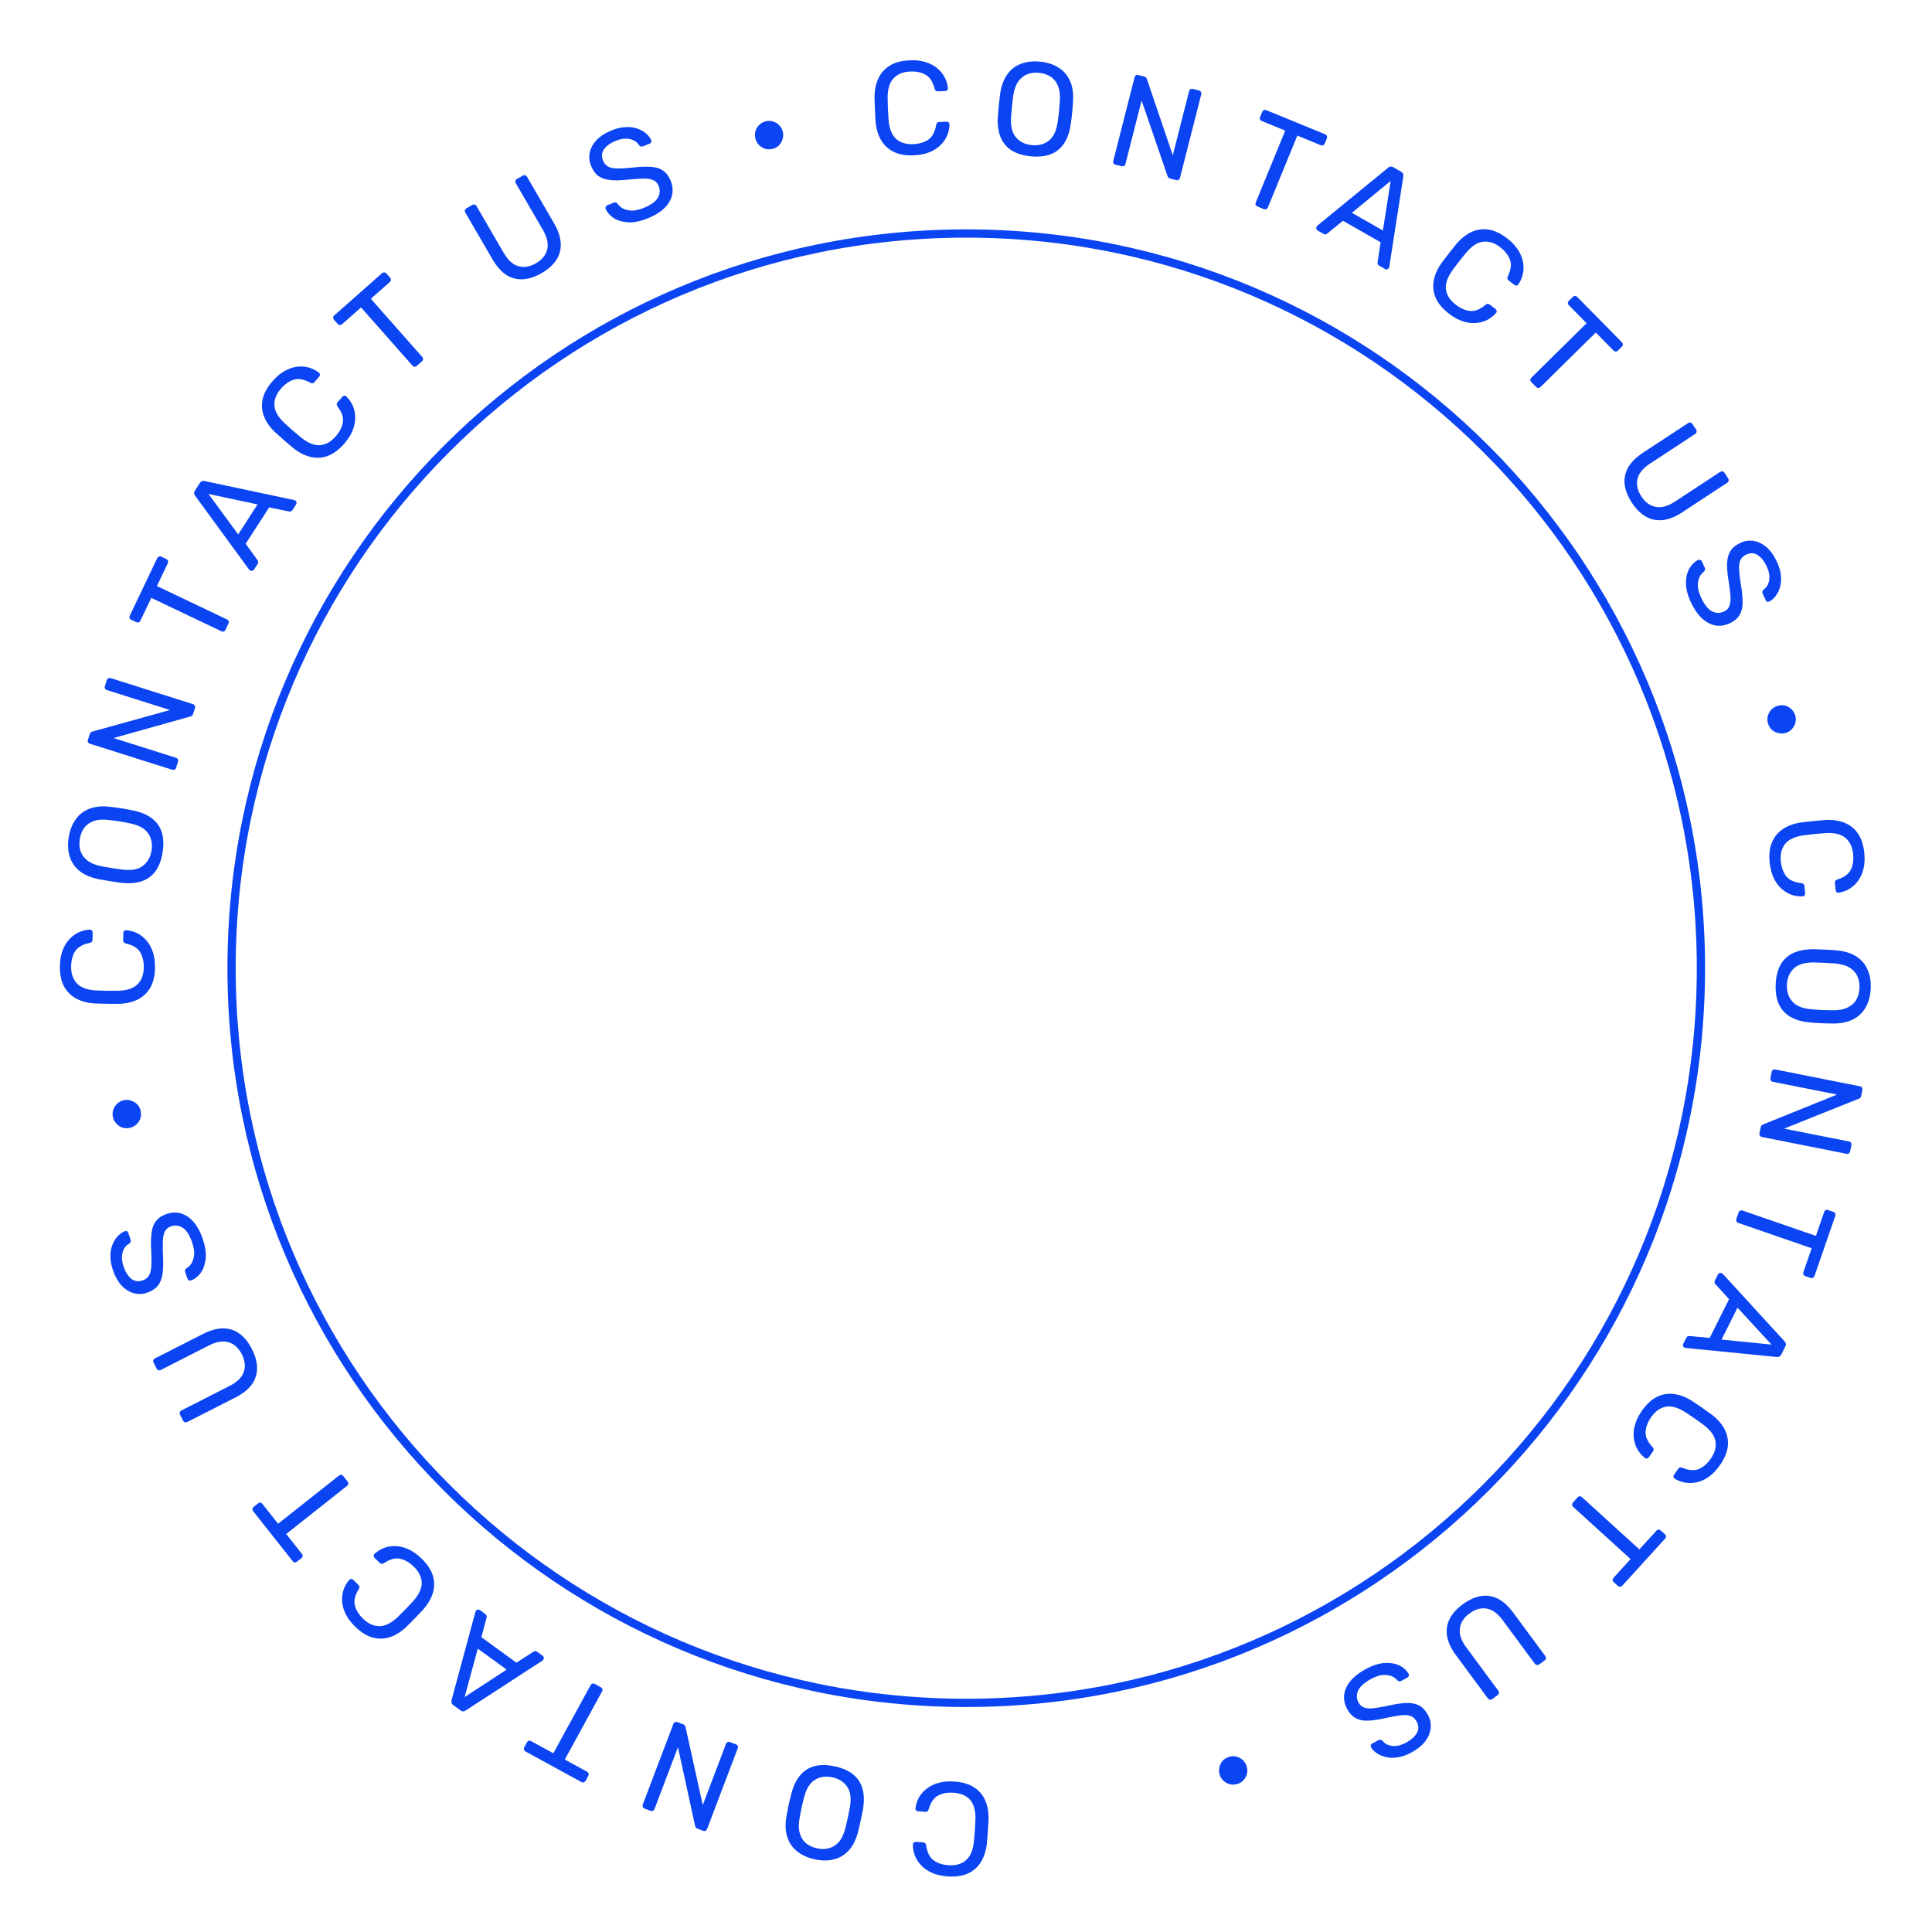 <svg width="234" height="234" viewBox="0 0 234 234" fill="none" xmlns="http://www.w3.org/2000/svg">
<mask id="mask0_5827_18386" style="mask-type:alpha" maskUnits="userSpaceOnUse" x="0" y="0" width="234" height="234">
<path d="M117 233.5C52.659 233.5 0.5 181.341 0.5 117C0.5 52.659 52.659 0.5 117 0.5C181.341 0.5 233.5 52.659 233.5 117C233.5 181.341 181.341 233.5 117 233.5Z" fill="#D9D9D9" stroke="#FAD171" stroke-linecap="round"/>
</mask>
<g mask="url(#mask0_5827_18386)">
<path d="M117.03 206.25C67.885 206.25 28.046 166.41 28.046 117.266C28.046 68.121 67.885 28.282 117.03 28.282C166.174 28.282 206.014 68.121 206.014 117.266C206.014 166.41 166.174 206.25 117.03 206.25Z" stroke="#0B44F2" stroke-linecap="round"/>
<path d="M115.592 215.776C116.571 215.844 117.373 216.082 117.997 216.489C118.61 216.895 119.059 217.434 119.344 218.106C119.628 218.778 119.757 219.546 119.729 220.411C119.709 220.848 119.682 221.316 119.647 221.816C119.612 222.316 119.574 222.795 119.531 223.252C119.439 224.111 119.206 224.854 118.831 225.48C118.456 226.107 117.936 226.578 117.273 226.896C116.599 227.212 115.772 227.337 114.793 227.269C114.059 227.218 113.422 227.072 112.883 226.831C112.343 226.59 111.905 226.287 111.567 225.922C111.218 225.555 110.963 225.152 110.801 224.713C110.638 224.285 110.562 223.847 110.571 223.398C110.567 223.302 110.605 223.224 110.684 223.166C110.752 223.106 110.834 223.08 110.93 223.086L111.808 223.148C111.904 223.154 111.987 223.187 112.058 223.245C112.118 223.303 112.159 223.402 112.181 223.542C112.304 224.385 112.605 224.978 113.084 225.321C113.552 225.664 114.158 225.861 114.903 225.913C115.755 225.972 116.447 225.774 116.981 225.32C117.515 224.876 117.84 224.123 117.956 223.062C118.049 222.192 118.111 221.298 118.143 220.38C118.174 219.313 117.957 218.518 117.491 217.993C117.024 217.48 116.365 217.193 115.514 217.134C114.769 217.082 114.141 217.194 113.63 217.468C113.109 217.742 112.728 218.288 112.49 219.105C112.448 219.241 112.394 219.334 112.326 219.382C112.248 219.43 112.161 219.451 112.065 219.444L111.187 219.383C111.092 219.377 111.014 219.339 110.955 219.271C110.885 219.202 110.858 219.12 110.876 219.025C110.928 218.579 111.065 218.151 111.286 217.738C111.506 217.337 111.814 216.978 112.211 216.664C112.596 216.349 113.072 216.109 113.64 215.945C114.207 215.782 114.858 215.725 115.592 215.776Z" fill="#0B44F2"/>
<path d="M101.105 213.937C101.992 214.127 102.721 214.442 103.292 214.881C103.861 215.33 104.249 215.91 104.457 216.62C104.663 217.34 104.682 218.19 104.516 219.169C104.428 219.63 104.339 220.069 104.249 220.486C104.157 220.914 104.057 221.356 103.948 221.813C103.701 222.763 103.331 223.518 102.84 224.078C102.336 224.647 101.733 225.019 101.03 225.195C100.314 225.38 99.533 225.382 98.688 225.2C97.833 225.017 97.122 224.695 96.555 224.235C95.976 223.784 95.573 223.195 95.347 222.47C95.118 221.756 95.091 220.916 95.266 219.949C95.344 219.486 95.428 219.041 95.52 218.613C95.609 218.196 95.714 217.76 95.833 217.306C96.073 216.342 96.439 215.575 96.932 215.005C97.413 214.443 98.005 214.073 98.708 213.897C99.409 213.731 100.209 213.744 101.105 213.937ZM100.82 215.266C100.017 215.094 99.314 215.194 98.71 215.566C98.096 215.937 97.653 216.654 97.381 217.719C97.259 218.184 97.159 218.599 97.081 218.964C97 219.34 96.921 219.759 96.844 220.222C96.71 220.947 96.72 221.56 96.874 222.062C97.018 222.562 97.271 222.96 97.633 223.256C97.995 223.551 98.442 223.756 98.974 223.871C99.485 223.98 99.966 223.974 100.418 223.853C100.869 223.732 101.268 223.474 101.615 223.079C101.951 222.682 102.212 222.127 102.397 221.414C102.506 220.958 102.601 220.542 102.682 220.166C102.76 219.801 102.844 219.383 102.934 218.911C103.123 217.828 103.014 216.992 102.605 216.402C102.197 215.813 101.602 215.434 100.82 215.266Z" fill="#0B44F2"/>
<path d="M89.141 211.271C89.251 211.313 89.324 211.375 89.361 211.457C89.394 211.55 89.392 211.646 89.354 211.746L85.647 221.514C85.606 221.624 85.544 221.697 85.461 221.734C85.375 221.781 85.277 221.784 85.167 221.742L84.479 221.481C84.359 221.436 84.281 221.372 84.244 221.289C84.203 221.217 84.183 221.164 84.184 221.13L82.113 211.616L79.275 219.096C79.233 219.205 79.171 219.279 79.088 219.316C79.002 219.363 78.904 219.366 78.794 219.324L78.076 219.052C77.967 219.01 77.895 218.943 77.862 218.85C77.815 218.764 77.812 218.666 77.854 218.556L81.555 208.803C81.593 208.703 81.66 208.632 81.756 208.588C81.843 208.541 81.936 208.537 82.035 208.575L82.754 208.847C82.863 208.889 82.937 208.951 82.974 209.033C83.001 209.112 83.021 209.165 83.033 209.193L85.118 218.626L87.933 211.206C87.971 211.107 88.038 211.035 88.135 210.992C88.217 210.955 88.313 210.957 88.423 210.999L89.141 211.271Z" fill="#0B44F2"/>
<path d="M72.777 204.361C72.871 204.412 72.935 204.483 72.97 204.575C72.99 204.672 72.975 204.766 72.924 204.86L68.41 213.114L71.105 214.588C71.199 214.64 71.263 214.711 71.298 214.803C71.318 214.899 71.303 214.994 71.251 215.088L70.929 215.677C70.873 215.78 70.801 215.845 70.714 215.87C70.613 215.9 70.516 215.889 70.422 215.838L63.656 212.138C63.553 212.081 63.491 212.005 63.471 211.909C63.436 211.817 63.447 211.719 63.503 211.617L63.825 211.027C63.876 210.933 63.953 210.872 64.054 210.842C64.141 210.817 64.236 210.832 64.339 210.888L67.02 212.355L71.534 204.1C71.585 204.006 71.661 203.945 71.763 203.915C71.849 203.89 71.944 203.905 72.047 203.961L72.777 204.361Z" fill="#0B44F2"/>
<path d="M65.739 200.556C65.808 200.606 65.85 200.676 65.864 200.765C65.878 200.855 65.86 200.934 65.81 201.003C65.778 201.046 65.74 201.09 65.693 201.136L56.395 207.173C56.298 207.234 56.2 207.269 56.102 207.276C56.004 207.284 55.895 207.244 55.774 207.156L54.894 206.516C54.782 206.435 54.714 206.346 54.692 206.251C54.66 206.149 54.659 206.042 54.687 205.931L57.581 195.234C57.601 195.17 57.627 195.116 57.658 195.073C57.709 195.004 57.778 194.963 57.868 194.949C57.957 194.934 58.036 194.953 58.105 195.003L58.765 195.483C58.869 195.558 58.928 195.64 58.942 195.73C58.947 195.813 58.943 195.882 58.929 195.938L58.304 198.293L62.548 201.38L64.596 200.06C64.636 200.024 64.701 199.998 64.79 199.984C64.879 199.97 64.976 200 65.079 200.076L65.739 200.556ZM61.363 202.22L57.87 199.679L56.275 205.543L61.363 202.22Z" fill="#0B44F2"/>
<path d="M51.057 188.767C51.761 189.451 52.22 190.149 52.434 190.863C52.64 191.569 52.635 192.271 52.419 192.968C52.203 193.665 51.805 194.334 51.226 194.976C50.929 195.298 50.606 195.638 50.257 195.998C49.907 196.357 49.569 196.698 49.242 197.019C48.617 197.617 47.959 198.034 47.269 198.27C46.578 198.506 45.877 198.532 45.165 198.346C44.446 198.153 43.734 197.714 43.03 197.03C42.502 196.518 42.11 195.995 41.853 195.463C41.597 194.932 41.457 194.417 41.435 193.919C41.405 193.414 41.47 192.942 41.629 192.502C41.781 192.07 42.006 191.686 42.303 191.35C42.362 191.273 42.441 191.238 42.539 191.244C42.629 191.243 42.709 191.276 42.778 191.343L43.409 191.956C43.478 192.023 43.52 192.101 43.537 192.192C43.546 192.274 43.513 192.377 43.44 192.498C42.99 193.222 42.837 193.869 42.981 194.44C43.118 195.004 43.454 195.546 43.989 196.066C44.601 196.661 45.258 196.956 45.96 196.954C46.654 196.959 47.388 196.594 48.161 195.858C48.794 195.253 49.418 194.61 50.034 193.93C50.747 193.135 51.094 192.387 51.077 191.686C51.051 190.992 50.733 190.348 50.121 189.754C49.585 189.233 49.034 188.913 48.466 188.793C47.891 188.666 47.248 188.837 46.539 189.308C46.419 189.385 46.318 189.42 46.235 189.414C46.144 189.4 46.064 189.36 45.995 189.293L45.364 188.68C45.295 188.613 45.26 188.534 45.259 188.444C45.25 188.346 45.283 188.266 45.357 188.205C45.685 187.898 46.066 187.659 46.501 187.487C46.928 187.322 47.395 187.247 47.901 187.263C48.399 187.271 48.917 187.395 49.456 187.636C49.995 187.877 50.529 188.254 51.057 188.767Z" fill="#0B44F2"/>
<path d="M42.103 179.443C42.169 179.527 42.2 179.618 42.196 179.716C42.177 179.813 42.126 179.894 42.042 179.96L34.663 185.795L36.568 188.205C36.634 188.288 36.665 188.379 36.661 188.478C36.642 188.574 36.591 188.656 36.507 188.722L35.98 189.139C35.888 189.211 35.797 189.242 35.707 189.232C35.602 189.22 35.517 189.172 35.451 189.088L30.668 183.038C30.595 182.946 30.568 182.852 30.587 182.756C30.591 182.657 30.639 182.572 30.731 182.499L31.258 182.082C31.342 182.016 31.436 181.989 31.541 182.001C31.631 182.012 31.712 182.063 31.785 182.155L33.68 184.553L41.06 178.717C41.144 178.651 41.238 178.624 41.343 178.637C41.433 178.647 41.514 178.698 41.587 178.79L42.103 179.443Z" fill="#0B44F2"/>
<path d="M30.512 163.396C30.919 164.195 31.127 164.957 31.137 165.682C31.142 166.397 30.934 167.059 30.514 167.668C30.08 168.272 29.401 168.809 28.479 169.279L22.69 172.225C22.585 172.278 22.49 172.291 22.404 172.263C22.308 172.24 22.234 172.176 22.181 172.071L21.811 171.344C21.758 171.24 21.75 171.142 21.787 171.051C21.81 170.955 21.874 170.881 21.979 170.828L27.797 167.867C28.728 167.392 29.306 166.823 29.53 166.158C29.755 165.494 29.673 164.781 29.286 164.021C28.904 163.27 28.378 162.789 27.709 162.579C27.034 162.36 26.232 162.487 25.3 162.962L19.482 165.923C19.378 165.976 19.282 165.989 19.196 165.961C19.096 165.928 19.021 165.864 18.973 165.769L18.596 165.027C18.547 164.932 18.542 164.839 18.579 164.748C18.602 164.653 18.666 164.579 18.771 164.525L24.56 161.579C25.482 161.109 26.318 160.881 27.067 160.895C27.802 160.904 28.457 161.121 29.032 161.547C29.608 161.972 30.101 162.588 30.512 163.396Z" fill="#0B44F2"/>
<path d="M24.556 150.041C24.855 150.919 24.976 151.701 24.917 152.386C24.847 153.075 24.656 153.653 24.342 154.121C24.015 154.582 23.612 154.905 23.135 155.091C23.054 155.118 22.973 155.112 22.892 155.072C22.797 155.026 22.734 154.957 22.703 154.866L22.439 154.094C22.398 153.973 22.397 153.871 22.437 153.79C22.477 153.709 22.534 153.644 22.608 153.597C22.833 153.463 23.034 153.26 23.211 152.985C23.374 152.704 23.476 152.359 23.517 151.951C23.544 151.536 23.462 151.045 23.269 150.48C22.972 149.612 22.604 149.028 22.163 148.727C21.709 148.42 21.224 148.354 20.71 148.53C20.356 148.651 20.112 148.858 19.975 149.153C19.826 149.441 19.741 149.836 19.721 150.339C19.701 150.841 19.71 151.48 19.75 152.256C19.789 153.065 19.765 153.755 19.678 154.326C19.591 154.897 19.402 155.367 19.112 155.737C18.817 156.096 18.383 156.374 17.807 156.571C17.262 156.757 16.727 156.776 16.204 156.628C15.67 156.483 15.183 156.181 14.745 155.722C14.303 155.253 13.948 154.625 13.679 153.838C13.466 153.212 13.365 152.637 13.378 152.114C13.378 151.585 13.466 151.115 13.642 150.706C13.807 150.3 14.024 149.961 14.292 149.689C14.55 149.421 14.829 149.23 15.128 149.117C15.199 149.092 15.278 149.094 15.366 149.12C15.444 149.15 15.501 149.22 15.539 149.331L15.813 150.134C15.837 150.204 15.843 150.287 15.83 150.382C15.814 150.466 15.757 150.547 15.66 150.626C15.267 150.827 14.998 151.178 14.853 151.679C14.708 152.179 14.746 152.752 14.966 153.398C15.19 154.054 15.499 154.546 15.893 154.874C16.283 155.192 16.745 155.259 17.28 155.077C17.624 154.96 17.879 154.766 18.045 154.494C18.202 154.227 18.295 153.857 18.326 153.384C18.356 152.912 18.354 152.31 18.318 151.578C18.264 150.695 18.276 149.953 18.353 149.352C18.419 148.754 18.598 148.27 18.889 147.901C19.166 147.524 19.592 147.238 20.168 147.041C20.804 146.824 21.406 146.805 21.974 146.983C22.532 147.165 23.035 147.517 23.484 148.04C23.919 148.556 24.277 149.223 24.556 150.041Z" fill="#0B44F2"/>
<path d="M17.054 134.654C17.104 134.959 17.077 135.256 16.972 135.543C16.856 135.821 16.679 136.061 16.441 136.262C16.202 136.452 15.93 136.572 15.624 136.622C15.309 136.673 15.012 136.646 14.736 136.54C14.457 136.423 14.224 136.251 14.035 136.022C13.834 135.784 13.709 135.513 13.659 135.208C13.608 134.892 13.64 134.595 13.757 134.316C13.863 134.04 14.031 133.807 14.259 133.619C14.486 133.419 14.758 133.294 15.073 133.243C15.379 133.193 15.676 133.225 15.965 133.34C16.252 133.445 16.495 133.61 16.694 133.837C16.883 134.066 17.003 134.338 17.054 134.654Z" fill="#0B44F2"/>
<path d="M18.773 117.202C18.758 118.184 18.564 118.997 18.191 119.642C17.819 120.276 17.304 120.753 16.649 121.074C15.993 121.395 15.233 121.564 14.369 121.583C13.931 121.587 13.462 121.585 12.96 121.577C12.459 121.569 11.979 121.557 11.521 121.539C10.658 121.494 9.903 121.301 9.258 120.96C8.612 120.619 8.113 120.126 7.76 119.481C7.408 118.824 7.239 118.006 7.254 117.024C7.265 116.289 7.377 115.645 7.588 115.093C7.799 114.542 8.078 114.087 8.425 113.73C8.772 113.362 9.16 113.085 9.59 112.9C10.009 112.714 10.443 112.614 10.891 112.6C10.987 112.591 11.066 112.624 11.129 112.7C11.192 112.765 11.223 112.845 11.222 112.941L11.208 113.821C11.207 113.917 11.178 114.002 11.124 114.076C11.07 114.139 10.973 114.186 10.834 114.215C9.999 114.384 9.423 114.716 9.106 115.213C8.789 115.699 8.625 116.315 8.614 117.061C8.601 117.915 8.835 118.596 9.318 119.105C9.79 119.613 10.559 119.897 11.625 119.956C12.499 120.002 13.395 120.016 14.313 119.998C15.38 119.972 16.163 119.712 16.661 119.218C17.149 118.724 17.399 118.051 17.413 117.197C17.424 116.451 17.279 115.83 16.977 115.334C16.676 114.828 16.11 114.478 15.281 114.284C15.143 114.25 15.048 114.2 14.996 114.136C14.943 114.06 14.918 113.974 14.92 113.878L14.933 112.999C14.935 112.903 14.968 112.823 15.033 112.76C15.098 112.686 15.178 112.656 15.274 112.668C15.722 112.696 16.158 112.809 16.581 113.008C16.994 113.206 17.369 113.495 17.704 113.873C18.04 114.241 18.305 114.704 18.499 115.262C18.693 115.82 18.784 116.466 18.773 117.202Z" fill="#0B44F2"/>
<path d="M19.696 103.235C19.553 104.13 19.278 104.875 18.87 105.469C18.452 106.061 17.894 106.48 17.196 106.725C16.488 106.969 15.64 107.034 14.654 106.92C14.189 106.857 13.745 106.791 13.324 106.724C12.892 106.656 12.445 106.579 11.983 106.495C11.021 106.298 10.247 105.97 9.661 105.51C9.067 105.037 8.663 104.454 8.449 103.761C8.227 103.056 8.183 102.277 8.319 101.424C8.456 100.56 8.74 99.833 9.168 99.242C9.588 98.639 10.154 98.206 10.866 97.941C11.567 97.674 12.405 97.603 13.379 97.725C13.846 97.778 14.296 97.839 14.727 97.907C15.149 97.975 15.589 98.055 16.05 98.15C17.024 98.338 17.81 98.663 18.406 99.125C18.993 99.575 19.393 100.146 19.607 100.839C19.81 101.53 19.84 102.329 19.696 103.235ZM18.353 103.021C18.482 102.21 18.344 101.513 17.94 100.93C17.538 100.337 16.797 99.933 15.719 99.718C15.248 99.621 14.829 99.544 14.46 99.485C14.081 99.425 13.658 99.368 13.191 99.315C12.461 99.221 11.849 99.264 11.356 99.445C10.864 99.615 10.48 99.888 10.204 100.266C9.928 100.643 9.748 101.1 9.662 101.638C9.58 102.154 9.611 102.634 9.757 103.078C9.902 103.523 10.181 103.907 10.594 104.232C11.008 104.547 11.576 104.777 12.298 104.925C12.76 105.009 13.18 105.081 13.56 105.142C13.928 105.2 14.351 105.262 14.826 105.327C15.918 105.458 16.747 105.304 17.314 104.864C17.881 104.425 18.227 103.811 18.353 103.021Z" fill="#0B44F2"/>
<path d="M21.326 92.993C21.291 93.105 21.233 93.182 21.153 93.224C21.062 93.262 20.966 93.266 20.864 93.233L10.902 90.083C10.791 90.048 10.714 89.99 10.672 89.91C10.62 89.826 10.612 89.728 10.647 89.617L10.869 88.915C10.908 88.793 10.967 88.711 11.048 88.669C11.118 88.624 11.17 88.602 11.203 88.601L20.585 85.996L12.958 83.584C12.846 83.549 12.769 83.491 12.727 83.411C12.675 83.327 12.667 83.23 12.702 83.118L12.934 82.385C12.969 82.274 13.032 82.198 13.123 82.16C13.206 82.108 13.304 82.1 13.416 82.135L23.362 85.281C23.464 85.313 23.539 85.376 23.588 85.469C23.64 85.553 23.65 85.645 23.618 85.747L23.386 86.479C23.351 86.591 23.293 86.668 23.212 86.71C23.135 86.741 23.084 86.764 23.057 86.778L13.756 89.391L21.323 91.784C21.424 91.816 21.5 91.879 21.548 91.973C21.59 92.053 21.593 92.149 21.558 92.261L21.326 92.993Z" fill="#0B44F2"/>
<path d="M27.309 76.286C27.263 76.383 27.195 76.451 27.106 76.491C27.011 76.516 26.915 76.506 26.819 76.46L18.326 72.412L17.004 75.185C16.959 75.281 16.891 75.349 16.801 75.389C16.706 75.415 16.61 75.404 16.514 75.359L15.907 75.07C15.801 75.019 15.733 74.951 15.703 74.866C15.668 74.766 15.673 74.668 15.719 74.572L19.038 67.611C19.088 67.505 19.161 67.439 19.256 67.413C19.346 67.373 19.444 67.379 19.549 67.429L20.156 67.718C20.252 67.764 20.318 67.837 20.353 67.936C20.384 68.022 20.373 68.117 20.323 68.223L19.008 70.982L27.5 75.03C27.597 75.076 27.663 75.149 27.698 75.249C27.728 75.334 27.718 75.429 27.667 75.535L27.309 76.286Z" fill="#0B44F2"/>
<path d="M30.75 69.002C30.703 69.074 30.636 69.119 30.547 69.138C30.459 69.157 30.379 69.143 30.307 69.097C30.262 69.068 30.216 69.032 30.168 68.988L23.63 60.035C23.563 59.941 23.524 59.846 23.51 59.748C23.497 59.651 23.531 59.539 23.612 59.414L24.203 58.5C24.278 58.384 24.363 58.312 24.457 58.284C24.558 58.247 24.664 58.239 24.777 58.261L35.615 60.564C35.681 60.581 35.736 60.603 35.781 60.633C35.852 60.679 35.898 60.746 35.917 60.835C35.936 60.923 35.922 61.003 35.876 61.075L35.433 61.76C35.363 61.868 35.284 61.931 35.196 61.95C35.113 61.96 35.043 61.959 34.987 61.948L32.601 61.454L29.752 65.861L31.182 67.833C31.221 67.871 31.25 67.934 31.269 68.023C31.288 68.111 31.262 68.209 31.193 68.317L30.75 69.002ZM28.848 64.724L31.194 61.096L25.251 59.826L28.848 64.724Z" fill="#0B44F2"/>
<path d="M41.69 53.741C41.046 54.481 40.373 54.977 39.672 55.23C38.978 55.474 38.278 55.508 37.57 55.33C36.862 55.152 36.172 54.792 35.499 54.248C35.162 53.969 34.805 53.665 34.427 53.336C34.048 53.007 33.69 52.688 33.351 52.378C32.72 51.787 32.268 51.153 31.995 50.476C31.721 49.8 31.658 49.101 31.804 48.38C31.958 47.651 32.357 46.917 33.002 46.176C33.485 45.621 33.985 45.201 34.502 44.916C35.019 44.631 35.525 44.463 36.021 44.414C36.523 44.356 36.999 44.395 37.447 44.531C37.886 44.659 38.282 44.862 38.634 45.141C38.714 45.196 38.753 45.272 38.752 45.37C38.758 45.461 38.73 45.542 38.667 45.614L38.089 46.278C38.026 46.351 37.95 46.398 37.861 46.419C37.779 46.432 37.675 46.405 37.549 46.338C36.802 45.929 36.148 45.811 35.585 45.986C35.03 46.153 34.507 46.518 34.017 47.082C33.456 47.725 33.197 48.397 33.237 49.097C33.27 49.791 33.675 50.504 34.452 51.236C35.09 51.835 35.766 52.423 36.479 53.001C37.311 53.669 38.077 53.976 38.776 53.92C39.468 53.857 40.093 53.504 40.654 52.86C41.144 52.297 41.434 51.729 41.523 51.155C41.618 50.574 41.412 49.942 40.904 49.259C40.82 49.144 40.779 49.044 40.781 48.961C40.79 48.87 40.826 48.788 40.889 48.716L41.467 48.052C41.53 47.98 41.606 47.94 41.697 47.934C41.794 47.92 41.875 47.948 41.941 48.019C42.265 48.329 42.524 48.697 42.72 49.122C42.908 49.54 43.008 50.002 43.02 50.508C43.039 51.005 42.943 51.53 42.732 52.081C42.521 52.633 42.173 53.186 41.69 53.741Z" fill="#0B44F2"/>
<path d="M50.478 44.319C50.398 44.39 50.309 44.426 50.21 44.428C50.113 44.414 50.029 44.367 49.958 44.287L43.729 37.237L41.427 39.271C41.347 39.341 41.258 39.377 41.16 39.379C41.062 39.365 40.978 39.318 40.907 39.239L40.462 38.735C40.385 38.647 40.349 38.558 40.354 38.468C40.361 38.362 40.404 38.274 40.484 38.203L46.264 33.097C46.352 33.02 46.444 32.988 46.542 33.001C46.64 33 46.728 33.043 46.806 33.131L47.251 33.635C47.321 33.714 47.353 33.807 47.347 33.913C47.341 34.003 47.294 34.087 47.206 34.164L44.916 36.188L51.145 43.238C51.216 43.318 51.248 43.411 51.241 43.516C51.236 43.607 51.189 43.691 51.101 43.768L50.478 44.319Z" fill="#0B44F2"/>
<path d="M65.611 33.073C64.836 33.523 64.087 33.773 63.363 33.824C62.649 33.868 61.977 33.698 61.345 33.312C60.718 32.911 60.145 32.264 59.625 31.369L56.362 25.752C56.303 25.651 56.285 25.556 56.309 25.469C56.326 25.372 56.386 25.294 56.487 25.235L57.193 24.825C57.294 24.766 57.392 24.753 57.484 24.786C57.581 24.803 57.659 24.863 57.718 24.965L60.997 30.609C61.522 31.513 62.122 32.059 62.798 32.246C63.474 32.433 64.181 32.312 64.919 31.884C65.648 31.46 66.099 30.909 66.271 30.229C66.453 29.543 66.281 28.749 65.756 27.845L62.477 22.2C62.418 22.099 62.401 22.004 62.424 21.917C62.451 21.815 62.51 21.737 62.603 21.683L63.322 21.265C63.414 21.212 63.507 21.201 63.6 21.233C63.696 21.251 63.774 21.311 63.833 21.413L67.096 27.03C67.616 27.924 67.889 28.746 67.917 29.495C67.949 30.229 67.768 30.895 67.376 31.493C66.983 32.091 66.394 32.618 65.611 33.073Z" fill="#0B44F2"/>
<path d="M78.48 26.439C77.62 26.788 76.846 26.952 76.159 26.931C75.467 26.901 74.879 26.742 74.394 26.455C73.916 26.154 73.57 25.771 73.358 25.304C73.326 25.225 73.328 25.144 73.363 25.061C73.404 24.963 73.469 24.897 73.558 24.861L74.314 24.554C74.433 24.506 74.534 24.5 74.617 24.535C74.701 24.57 74.768 24.623 74.82 24.694C74.966 24.912 75.18 25.101 75.464 25.262C75.754 25.409 76.104 25.492 76.514 25.509C76.93 25.514 77.415 25.403 77.969 25.179C78.819 24.834 79.381 24.433 79.657 23.977C79.938 23.506 79.976 23.018 79.772 22.514C79.631 22.168 79.41 21.936 79.109 21.816C78.813 21.683 78.413 21.62 77.91 21.628C77.407 21.637 76.77 21.682 75.998 21.765C75.192 21.85 74.502 21.865 73.927 21.811C73.352 21.756 72.872 21.594 72.487 21.324C72.111 21.051 71.809 20.632 71.581 20.069C71.364 19.535 71.315 19.002 71.433 18.471C71.548 17.93 71.822 17.427 72.255 16.964C72.699 16.496 73.306 16.106 74.077 15.793C74.69 15.545 75.258 15.412 75.781 15.396C76.309 15.366 76.783 15.427 77.202 15.58C77.616 15.722 77.967 15.92 78.253 16.172C78.536 16.414 78.742 16.682 78.872 16.974C78.9 17.043 78.903 17.123 78.882 17.212C78.857 17.291 78.79 17.353 78.681 17.397L77.895 17.716C77.826 17.744 77.744 17.754 77.649 17.747C77.563 17.735 77.479 17.683 77.395 17.59C77.172 17.209 76.806 16.96 76.298 16.844C75.791 16.727 75.221 16.797 74.588 17.054C73.945 17.314 73.472 17.65 73.167 18.062C72.871 18.469 72.83 18.935 73.042 19.459C73.179 19.795 73.387 20.038 73.667 20.19C73.943 20.331 74.317 20.403 74.791 20.407C75.264 20.411 75.865 20.374 76.594 20.298C77.473 20.195 78.215 20.164 78.819 20.207C79.419 20.24 79.912 20.391 80.298 20.661C80.689 20.916 80.999 21.326 81.228 21.889C81.48 22.512 81.533 23.112 81.387 23.689C81.238 24.256 80.914 24.779 80.417 25.256C79.926 25.72 79.28 26.114 78.48 26.439Z" fill="#0B44F2"/>
<path d="M93.519 18.042C93.217 18.108 92.92 18.097 92.627 18.008C92.343 17.907 92.094 17.742 91.881 17.516C91.678 17.288 91.544 17.022 91.478 16.72C91.41 16.407 91.421 16.11 91.512 15.828C91.614 15.544 91.774 15.301 91.992 15.101C92.218 14.887 92.483 14.748 92.785 14.682C93.097 14.614 93.396 14.63 93.68 14.732C93.962 14.823 94.203 14.978 94.404 15.196C94.615 15.412 94.755 15.676 94.823 15.989C94.889 16.291 94.872 16.589 94.773 16.884C94.684 17.176 94.532 17.428 94.316 17.639C94.097 17.84 93.832 17.974 93.519 18.042Z" fill="#0B44F2"/>
<path d="M110.672 18.814C109.691 18.856 108.868 18.709 108.203 18.374C107.548 18.039 107.042 17.554 106.684 16.918C106.326 16.282 106.112 15.533 106.044 14.671C106.014 14.234 105.989 13.765 105.968 13.265C105.947 12.764 105.932 12.284 105.923 11.825C105.918 10.961 106.067 10.196 106.37 9.532C106.673 8.868 107.136 8.341 107.76 7.952C108.395 7.562 109.202 7.346 110.183 7.304C110.918 7.273 111.567 7.347 112.13 7.526C112.693 7.705 113.163 7.957 113.539 8.283C113.927 8.608 114.226 8.98 114.435 9.398C114.645 9.805 114.77 10.232 114.81 10.679C114.825 10.774 114.796 10.856 114.724 10.923C114.663 10.99 114.585 11.025 114.489 11.029L113.61 11.066C113.514 11.07 113.427 11.047 113.35 10.997C113.284 10.947 113.232 10.853 113.194 10.716C112.978 9.892 112.613 9.336 112.099 9.049C111.595 8.76 110.971 8.632 110.225 8.664C109.372 8.7 108.706 8.974 108.226 9.485C107.745 9.986 107.506 10.771 107.509 11.838C107.514 12.713 107.552 13.608 107.623 14.524C107.711 15.588 108.016 16.354 108.537 16.823C109.059 17.281 109.745 17.492 110.598 17.456C111.344 17.424 111.956 17.244 112.433 16.914C112.92 16.583 113.237 15.999 113.383 15.16C113.409 15.02 113.453 14.922 113.515 14.866C113.587 14.809 113.671 14.779 113.767 14.775L114.646 14.738C114.742 14.734 114.823 14.762 114.89 14.823C114.967 14.884 115.003 14.963 114.996 15.059C114.994 15.508 114.906 15.949 114.732 16.384C114.558 16.807 114.292 17.198 113.933 17.555C113.585 17.911 113.139 18.202 112.593 18.428C112.047 18.654 111.407 18.783 110.672 18.814Z" fill="#0B44F2"/>
<path d="M124.825 18.929C123.923 18.838 123.163 18.607 122.547 18.234C121.931 17.85 121.481 17.317 121.196 16.634C120.912 15.941 120.798 15.099 120.855 14.107C120.892 13.639 120.931 13.193 120.974 12.769C121.018 12.334 121.068 11.883 121.126 11.417C121.267 10.445 121.55 9.653 121.976 9.042C122.413 8.422 122.972 7.985 123.651 7.731C124.343 7.469 125.118 7.38 125.978 7.467C126.848 7.554 127.59 7.795 128.204 8.189C128.83 8.574 129.296 9.114 129.601 9.809C129.908 10.494 130.028 11.326 129.961 12.306C129.936 12.775 129.901 13.227 129.857 13.662C129.814 14.087 129.759 14.531 129.691 14.996C129.56 15.98 129.28 16.783 128.853 17.405C128.438 18.017 127.891 18.449 127.211 18.703C126.533 18.945 125.737 19.021 124.825 18.929ZM124.961 17.576C125.778 17.658 126.466 17.481 127.024 17.044C127.594 16.608 127.954 15.845 128.107 14.757C128.176 14.281 128.229 13.858 128.267 13.486C128.305 13.104 128.337 12.678 128.363 12.209C128.415 11.475 128.337 10.867 128.128 10.385C127.93 9.904 127.635 9.536 127.242 9.283C126.85 9.029 126.383 8.874 125.841 8.82C125.321 8.768 124.844 8.827 124.409 8.998C123.973 9.168 123.605 9.469 123.305 9.9C123.015 10.331 122.817 10.912 122.711 11.641C122.654 12.107 122.606 12.531 122.567 12.913C122.53 13.284 122.493 13.709 122.455 14.188C122.388 15.286 122.589 16.105 123.06 16.645C123.531 17.186 124.165 17.496 124.961 17.576Z" fill="#0B44F2"/>
<path d="M135.103 19.941C134.989 19.913 134.909 19.859 134.863 19.781C134.819 19.693 134.811 19.597 134.837 19.494L137.416 9.369C137.445 9.256 137.499 9.176 137.577 9.129C137.657 9.073 137.754 9.059 137.868 9.088L138.581 9.27C138.705 9.301 138.79 9.356 138.836 9.434C138.885 9.501 138.911 9.552 138.913 9.586L142.046 18.804L144.021 11.052C144.05 10.938 144.104 10.858 144.182 10.812C144.262 10.756 144.359 10.742 144.473 10.771L145.217 10.96C145.331 10.989 145.409 11.048 145.453 11.136C145.51 11.216 145.523 11.314 145.494 11.427L142.919 21.536C142.893 21.64 142.834 21.718 142.743 21.772C142.663 21.829 142.571 21.844 142.468 21.818L141.723 21.628C141.61 21.599 141.53 21.546 141.483 21.468C141.448 21.393 141.422 21.342 141.407 21.316L138.269 12.179L136.31 19.869C136.284 19.973 136.225 20.051 136.134 20.105C136.057 20.151 135.961 20.16 135.847 20.131L135.103 19.941Z" fill="#0B44F2"/>
<path d="M152.296 25.007C152.198 24.966 152.126 24.902 152.081 24.815C152.05 24.721 152.055 24.625 152.095 24.527L155.663 15.821L152.82 14.656C152.722 14.616 152.65 14.552 152.605 14.464C152.574 14.371 152.579 14.275 152.619 14.176L152.874 13.555C152.919 13.446 152.983 13.374 153.066 13.339C153.164 13.299 153.262 13.298 153.36 13.339L160.496 16.263C160.605 16.308 160.675 16.377 160.706 16.47C160.75 16.558 160.751 16.655 160.706 16.764L160.451 17.386C160.411 17.485 160.342 17.554 160.244 17.595C160.161 17.63 160.065 17.625 159.956 17.581L157.129 16.422L153.561 25.127C153.521 25.226 153.452 25.296 153.354 25.337C153.271 25.372 153.175 25.367 153.066 25.322L152.296 25.007Z" fill="#0B44F2"/>
<path d="M159.575 27.91C159.501 27.867 159.452 27.802 159.428 27.715C159.405 27.628 159.414 27.547 159.456 27.473C159.483 27.427 159.516 27.378 159.557 27.328L168.137 20.306C168.226 20.235 168.32 20.19 168.416 20.171C168.513 20.153 168.626 20.18 168.756 20.255L169.7 20.794C169.821 20.863 169.898 20.944 169.931 21.036C169.973 21.134 169.986 21.24 169.971 21.354L168.269 32.303C168.256 32.369 168.236 32.425 168.21 32.472C168.167 32.546 168.102 32.595 168.015 32.618C167.928 32.642 167.847 32.633 167.773 32.591L167.064 32.186C166.953 32.123 166.886 32.047 166.862 31.96C166.847 31.878 166.844 31.808 166.852 31.752L167.214 29.342L162.657 26.74L160.766 28.276C160.731 28.317 160.669 28.35 160.582 28.374C160.494 28.398 160.395 28.378 160.284 28.314L159.575 27.91ZM163.742 25.775L167.494 27.917L168.435 21.914L163.742 25.775Z" fill="#0B44F2"/>
<path d="M175.47 37.969C174.696 37.366 174.164 36.722 173.873 36.036C173.591 35.356 173.52 34.658 173.659 33.942C173.798 33.225 174.12 32.517 174.626 31.815C174.886 31.464 175.17 31.09 175.478 30.695C175.786 30.299 176.086 29.924 176.376 29.568C176.932 28.906 177.54 28.42 178.201 28.11C178.862 27.8 179.556 27.698 180.284 27.806C181.02 27.919 181.775 28.278 182.549 28.881C183.13 29.333 183.577 29.809 183.89 30.31C184.203 30.811 184.398 31.307 184.474 31.799C184.559 32.298 184.546 32.775 184.435 33.23C184.331 33.676 184.15 34.082 183.891 34.449C183.841 34.531 183.766 34.574 183.668 34.579C183.578 34.59 183.495 34.566 183.42 34.507L182.725 33.966C182.65 33.907 182.599 33.834 182.573 33.746C182.555 33.665 182.576 33.559 182.636 33.43C183.004 32.663 183.086 32.002 182.88 31.45C182.683 30.905 182.29 30.403 181.701 29.944C181.028 29.419 180.343 29.197 179.646 29.276C178.955 29.346 178.265 29.79 177.576 30.605C177.014 31.275 176.463 31.982 175.925 32.725C175.303 33.593 175.039 34.375 175.133 35.07C175.233 35.757 175.62 36.362 176.294 36.886C176.883 37.345 177.466 37.603 178.043 37.661C178.629 37.725 179.248 37.484 179.903 36.94C180.013 36.85 180.11 36.803 180.193 36.801C180.285 36.804 180.369 36.836 180.445 36.895L181.139 37.436C181.215 37.495 181.258 37.569 181.269 37.659C181.289 37.755 181.265 37.838 181.197 37.907C180.905 38.248 180.552 38.527 180.139 38.746C179.732 38.956 179.276 39.081 178.772 39.121C178.276 39.167 177.747 39.1 177.185 38.919C176.623 38.738 176.051 38.422 175.47 37.969Z" fill="#0B44F2"/>
<path d="M185.463 46.272C185.388 46.196 185.347 46.109 185.34 46.011C185.348 45.913 185.39 45.826 185.466 45.752L192.167 39.148L190.011 36.96C189.936 36.884 189.895 36.797 189.888 36.699C189.896 36.6 189.938 36.514 190.014 36.439L190.493 35.968C190.577 35.885 190.664 35.844 190.754 35.845C190.86 35.846 190.95 35.884 191.025 35.96L196.438 41.453C196.521 41.536 196.558 41.627 196.549 41.725C196.556 41.823 196.518 41.913 196.434 41.996L195.956 42.468C195.88 42.542 195.789 42.579 195.683 42.579C195.593 42.578 195.506 42.536 195.424 42.452L193.279 40.276L186.578 46.88C186.502 46.955 186.411 46.992 186.306 46.991C186.215 46.99 186.129 46.948 186.047 46.864L185.463 46.272Z" fill="#0B44F2"/>
<path d="M197.651 60.887C197.159 60.138 196.868 59.404 196.779 58.684C196.695 57.974 196.828 57.293 197.178 56.641C197.544 55.993 198.159 55.385 199.023 54.816L204.452 51.249C204.55 51.185 204.644 51.162 204.732 51.18C204.83 51.193 204.911 51.248 204.975 51.346L205.423 52.028C205.488 52.126 205.506 52.222 205.479 52.317C205.467 52.414 205.411 52.495 205.313 52.56L199.858 56.144C198.984 56.718 198.472 57.348 198.323 58.033C198.173 58.719 198.333 59.418 198.801 60.131C199.264 60.836 199.84 61.255 200.528 61.39C201.222 61.533 202.006 61.318 202.88 60.744L208.336 57.16C208.434 57.095 208.527 57.072 208.616 57.09C208.719 57.112 208.8 57.167 208.859 57.256L209.316 57.952C209.374 58.041 209.39 58.133 209.362 58.227C209.35 58.325 209.295 58.406 209.197 58.47L203.768 62.037C202.903 62.605 202.098 62.924 201.352 62.993C200.62 63.065 199.945 62.921 199.327 62.562C198.708 62.203 198.149 61.645 197.651 60.887Z" fill="#0B44F2"/>
<path d="M204.819 72.996C204.423 72.157 204.216 71.394 204.198 70.706C204.19 70.014 204.315 69.418 204.575 68.918C204.848 68.423 205.212 68.057 205.666 67.819C205.743 67.783 205.824 67.78 205.909 67.81C206.009 67.846 206.079 67.907 206.12 67.994L206.468 68.732C206.523 68.847 206.535 68.948 206.505 69.033C206.474 69.118 206.425 69.189 206.357 69.245C206.148 69.402 205.971 69.627 205.826 69.92C205.695 70.217 205.632 70.571 205.638 70.982C205.657 71.397 205.794 71.875 206.049 72.415C206.441 73.245 206.872 73.784 207.344 74.034C207.83 74.288 208.318 74.299 208.81 74.067C209.148 73.907 209.368 73.674 209.47 73.366C209.587 73.063 209.627 72.661 209.59 72.159C209.554 71.657 209.473 71.023 209.347 70.257C209.217 69.457 209.163 68.769 209.186 68.192C209.209 67.615 209.344 67.126 209.591 66.727C209.843 66.336 210.244 66.011 210.794 65.752C211.315 65.506 211.844 65.427 212.381 65.515C212.928 65.599 213.445 65.845 213.932 66.252C214.424 66.668 214.847 67.253 215.202 68.005C215.485 68.603 215.649 69.163 215.694 69.684C215.754 70.21 215.719 70.686 215.59 71.113C215.471 71.535 215.294 71.896 215.058 72.196C214.832 72.492 214.576 72.713 214.291 72.859C214.224 72.891 214.145 72.898 214.055 72.882C213.974 72.861 213.909 72.798 213.859 72.692L213.496 71.925C213.465 71.857 213.45 71.776 213.452 71.68C213.459 71.595 213.506 71.507 213.594 71.419C213.962 71.174 214.19 70.795 214.278 70.282C214.366 69.769 214.264 69.203 213.972 68.586C213.676 67.959 213.314 67.505 212.887 67.223C212.463 66.951 211.996 66.936 211.485 67.177C211.157 67.332 210.925 67.553 210.79 67.841C210.664 68.125 210.613 68.503 210.636 68.976C210.658 69.449 210.728 70.047 210.846 70.77C210.998 71.642 211.069 72.381 211.061 72.986C211.061 73.588 210.938 74.088 210.69 74.488C210.457 74.893 210.065 75.226 209.516 75.485C208.908 75.772 208.312 75.859 207.728 75.746C207.153 75.628 206.613 75.334 206.108 74.865C205.618 74.4 205.188 73.777 204.819 72.996Z" fill="#0B44F2"/>
<path d="M214.129 87.593C214.046 87.295 214.041 86.998 214.113 86.701C214.198 86.411 214.347 86.153 214.561 85.928C214.778 85.712 215.035 85.563 215.333 85.48C215.641 85.394 215.939 85.388 216.226 85.463C216.515 85.548 216.766 85.694 216.979 85.901C217.205 86.115 217.359 86.37 217.443 86.668C217.529 86.977 217.529 87.275 217.444 87.565C217.369 87.852 217.228 88.101 217.022 88.314C216.818 88.537 216.562 88.692 216.254 88.778C215.956 88.861 215.657 88.861 215.357 88.779C215.06 88.707 214.8 88.569 214.577 88.365C214.365 88.159 214.215 87.901 214.129 87.593Z" fill="#0B44F2"/>
<path d="M214.338 104.464C214.24 103.488 214.339 102.658 214.635 101.974C214.931 101.301 215.387 100.767 216.001 100.373C216.616 99.979 217.351 99.723 218.207 99.604C218.642 99.55 219.108 99.498 219.607 99.448C220.106 99.397 220.584 99.355 221.041 99.319C221.904 99.265 222.676 99.369 223.356 99.633C224.037 99.897 224.589 100.329 225.014 100.93C225.44 101.541 225.702 102.335 225.801 103.311C225.874 104.043 225.838 104.696 225.692 105.268C225.546 105.84 225.321 106.324 225.018 106.719C224.715 107.124 224.362 107.444 223.956 107.678C223.562 107.91 223.142 108.06 222.699 108.126C222.604 108.146 222.522 108.122 222.45 108.054C222.38 107.997 222.34 107.921 222.331 107.825L222.243 106.949C222.233 106.854 222.251 106.766 222.297 106.687C222.343 106.618 222.434 106.56 222.569 106.515C223.379 106.251 223.912 105.854 224.17 105.324C224.429 104.805 224.521 104.174 224.446 103.431C224.36 102.582 224.048 101.933 223.51 101.483C222.982 101.032 222.186 100.839 221.12 100.903C220.247 100.959 219.355 101.049 218.446 101.172C217.389 101.322 216.641 101.67 216.203 102.218C215.776 102.765 215.605 103.463 215.69 104.312C215.765 105.055 215.98 105.655 216.337 106.112C216.695 106.58 217.297 106.863 218.143 106.96C218.284 106.978 218.385 107.016 218.444 107.074C218.505 107.143 218.54 107.225 218.549 107.321L218.638 108.197C218.647 108.292 218.623 108.375 218.566 108.445C218.51 108.526 218.433 108.565 218.337 108.564C217.889 108.588 217.443 108.526 216.999 108.377C216.566 108.228 216.161 107.985 215.784 107.647C215.408 107.321 215.092 106.892 214.835 106.36C214.577 105.828 214.412 105.196 214.338 104.464Z" fill="#0B44F2"/>
<path d="M215.069 119.191C215.111 118.285 215.302 117.515 215.641 116.879C215.991 116.244 216.499 115.766 217.165 115.444C217.842 115.123 218.677 114.964 219.67 114.967C220.139 114.979 220.587 114.994 221.013 115.014C221.45 115.034 221.902 115.06 222.371 115.093C223.349 115.181 224.155 115.421 224.788 115.813C225.431 116.217 225.898 116.751 226.187 117.416C226.487 118.092 226.617 118.861 226.577 119.724C226.536 120.598 226.336 121.352 225.975 121.987C225.625 122.633 225.111 123.127 224.433 123.469C223.766 123.812 222.941 123.977 221.96 123.963C221.49 123.963 221.037 123.952 220.6 123.932C220.173 123.912 219.726 123.881 219.259 123.838C218.269 123.76 217.452 123.525 216.809 123.132C216.175 122.75 215.713 122.227 215.424 121.562C215.145 120.898 215.027 120.107 215.069 119.191ZM216.428 119.254C216.39 120.074 216.604 120.752 217.07 121.286C217.536 121.831 218.317 122.15 219.413 122.243C219.891 122.287 220.317 122.317 220.69 122.335C221.073 122.352 221.5 122.361 221.97 122.362C222.706 122.375 223.309 122.264 223.779 122.029C224.249 121.805 224.6 121.491 224.832 121.085C225.064 120.679 225.193 120.205 225.218 119.661C225.242 119.139 225.158 118.665 224.964 118.24C224.77 117.815 224.45 117.463 224.004 117.186C223.557 116.92 222.966 116.754 222.233 116.688C221.764 116.656 221.338 116.631 220.955 116.613C220.582 116.595 220.155 116.581 219.675 116.569C218.576 116.561 217.769 116.807 217.255 117.306C216.74 117.806 216.465 118.455 216.428 119.254Z" fill="#0B44F2"/>
<path d="M214.584 129.822C214.607 129.707 214.656 129.624 214.731 129.574C214.817 129.526 214.912 129.512 215.016 129.533L225.264 131.569C225.379 131.591 225.462 131.641 225.512 131.716C225.573 131.793 225.592 131.889 225.569 132.004L225.426 132.726C225.401 132.852 225.351 132.94 225.275 132.99C225.211 133.042 225.161 133.071 225.128 133.075L216.089 136.695L223.936 138.254C224.051 138.277 224.134 138.326 224.184 138.401C224.245 138.478 224.264 138.575 224.241 138.69L224.091 139.443C224.068 139.558 224.014 139.64 223.928 139.688C223.851 139.749 223.755 139.768 223.64 139.745L213.408 137.712C213.303 137.691 213.221 137.637 213.163 137.549C213.102 137.472 213.082 137.381 213.103 137.276L213.252 136.523C213.275 136.408 213.324 136.325 213.4 136.275C213.473 136.235 213.522 136.207 213.547 136.19L222.504 132.57L214.72 131.024C214.616 131.003 214.534 130.949 214.475 130.861C214.425 130.785 214.411 130.69 214.434 130.575L214.584 129.822Z" fill="#0B44F2"/>
<path d="M210.58 146.844C210.614 146.744 210.674 146.668 210.759 146.619C210.851 146.583 210.947 146.582 211.048 146.617L219.94 149.689L220.943 146.785C220.978 146.685 221.038 146.609 221.123 146.56C221.214 146.524 221.31 146.523 221.411 146.558L222.046 146.777C222.157 146.816 222.232 146.875 222.272 146.957C222.318 147.052 222.324 147.15 222.289 147.25L219.771 154.54C219.732 154.651 219.667 154.724 219.576 154.76C219.491 154.81 219.393 154.816 219.282 154.777L218.647 154.558C218.546 154.523 218.473 154.458 218.427 154.363C218.387 154.282 218.386 154.186 218.425 154.075L219.423 151.186L210.53 148.114C210.429 148.079 210.356 148.014 210.31 147.919C210.27 147.838 210.27 147.742 210.308 147.631L210.58 146.844Z" fill="#0B44F2"/>
<path d="M208.081 154.339C208.119 154.263 208.181 154.21 208.267 154.182C208.353 154.153 208.434 154.158 208.51 154.196C208.558 154.22 208.608 154.251 208.661 154.289L216.147 162.466C216.223 162.552 216.274 162.642 216.297 162.738C216.321 162.833 216.3 162.948 216.233 163.081L215.747 164.054C215.685 164.178 215.609 164.26 215.518 164.298C215.423 164.346 215.318 164.365 215.203 164.355L204.176 163.263C204.11 163.254 204.052 163.237 204.005 163.213C203.928 163.175 203.876 163.113 203.847 163.027C203.818 162.941 203.823 162.86 203.861 162.784L204.226 162.054C204.283 161.939 204.355 161.868 204.441 161.839C204.522 161.82 204.591 161.813 204.648 161.818L207.074 162.046L209.42 157.351L207.781 155.549C207.738 155.515 207.702 155.456 207.673 155.37C207.645 155.284 207.659 155.184 207.716 155.069L208.081 154.339ZM210.443 158.382L208.512 162.246L214.559 162.853L210.443 158.382Z" fill="#0B44F2"/>
<path d="M198.862 170.875C199.422 170.069 200.036 169.503 200.705 169.175C201.368 168.856 202.061 168.746 202.784 168.846C203.507 168.945 204.233 169.228 204.96 169.695C205.326 169.936 205.714 170.199 206.126 170.485C206.538 170.771 206.929 171.049 207.3 171.319C207.991 171.839 208.51 172.419 208.856 173.062C209.202 173.705 209.341 174.393 209.274 175.125C209.2 175.866 208.884 176.64 208.324 177.446C207.904 178.051 207.453 178.523 206.97 178.863C206.487 179.203 206.002 179.425 205.515 179.528C205.022 179.64 204.545 179.653 204.085 179.567C203.634 179.488 203.218 179.329 202.838 179.091C202.753 179.045 202.706 178.973 202.696 178.875C202.68 178.786 202.699 178.702 202.754 178.623L203.256 177.9C203.311 177.822 203.381 177.767 203.468 177.736C203.548 177.714 203.654 177.729 203.786 177.782C204.573 178.107 205.237 178.152 205.777 177.917C206.311 177.69 206.79 177.271 207.216 176.657C207.703 175.956 207.888 175.26 207.771 174.568C207.662 173.883 207.182 173.218 206.331 172.575C205.63 172.05 204.894 171.539 204.123 171.042C203.222 170.468 202.427 170.248 201.739 170.38C201.058 170.518 200.475 170.937 199.988 171.638C199.562 172.251 199.336 172.848 199.311 173.427C199.279 174.015 199.553 174.621 200.133 175.245C200.228 175.35 200.28 175.444 200.287 175.527C200.288 175.619 200.262 175.704 200.207 175.783L199.705 176.506C199.65 176.585 199.578 176.632 199.489 176.648C199.394 176.673 199.31 176.654 199.237 176.59C198.882 176.317 198.583 175.98 198.342 175.579C198.11 175.184 197.96 174.736 197.893 174.235C197.819 173.742 197.857 173.21 198.007 172.639C198.157 172.068 198.442 171.48 198.862 170.875Z" fill="#0B44F2"/>
<path d="M191.079 181.356C191.15 181.277 191.235 181.232 191.333 181.219C191.431 181.222 191.52 181.26 191.599 181.331L198.558 187.662L200.625 185.39C200.697 185.311 200.781 185.266 200.879 185.253C200.977 185.256 201.066 185.294 201.145 185.365L201.642 185.818C201.729 185.897 201.774 185.981 201.778 186.072C201.783 186.177 201.75 186.269 201.678 186.348L196.489 192.053C196.41 192.14 196.321 192.182 196.223 192.179C196.125 192.191 196.033 192.157 195.946 192.078L195.449 191.626C195.37 191.554 195.328 191.466 195.323 191.36C195.319 191.27 195.356 191.181 195.435 191.095L197.492 188.834L190.533 182.503C190.454 182.431 190.412 182.343 190.407 182.237C190.403 182.147 190.44 182.058 190.519 181.971L191.079 181.356Z" fill="#0B44F2"/>
<path d="M177.161 194.312C177.882 193.78 178.599 193.449 179.313 193.32C180.018 193.197 180.705 193.293 181.375 193.607C182.042 193.936 182.683 194.517 183.298 195.349L187.158 200.574C187.227 200.669 187.255 200.76 187.242 200.85C187.235 200.948 187.184 201.032 187.09 201.102L186.433 201.586C186.339 201.656 186.244 201.68 186.148 201.658C186.05 201.651 185.966 201.6 185.896 201.506L182.018 196.255C181.397 195.414 180.74 194.938 180.047 194.826C179.355 194.714 178.665 194.912 177.979 195.419C177.301 195.92 176.914 196.517 176.817 197.212C176.712 197.913 176.97 198.684 177.591 199.525L181.469 204.776C181.539 204.87 181.567 204.962 181.554 205.052C181.538 205.156 181.487 205.24 181.401 205.303L180.732 205.798C180.646 205.861 180.555 205.882 180.46 205.86C180.362 205.853 180.278 205.802 180.208 205.707L176.348 200.482C175.734 199.65 175.371 198.863 175.262 198.122C175.15 197.396 175.256 196.714 175.581 196.077C175.905 195.439 176.432 194.851 177.161 194.312Z" fill="#0B44F2"/>
<path d="M165.393 202.167C166.209 201.725 166.959 201.476 167.645 201.42C168.335 201.373 168.937 201.465 169.451 201.696C169.96 201.942 170.346 202.285 170.609 202.725C170.65 202.8 170.657 202.881 170.631 202.967C170.601 203.069 170.544 203.142 170.46 203.188L169.742 203.577C169.63 203.638 169.53 203.655 169.443 203.63C169.357 203.604 169.284 203.558 169.224 203.494C169.055 203.294 168.821 203.13 168.521 203.001C168.216 202.887 167.859 202.844 167.45 202.872C167.036 202.915 166.566 203.078 166.041 203.363C165.235 203.8 164.72 204.261 164.497 204.745C164.27 205.244 164.287 205.733 164.546 206.211C164.724 206.54 164.969 206.746 165.282 206.831C165.591 206.931 165.995 206.949 166.494 206.884C166.993 206.82 167.622 206.704 168.38 206.536C169.171 206.362 169.855 206.27 170.432 206.26C171.01 206.251 171.505 206.358 171.918 206.583C172.322 206.813 172.668 207.196 172.958 207.73C173.233 208.237 173.341 208.76 173.282 209.302C173.229 209.852 173.013 210.382 172.633 210.891C172.245 211.405 171.684 211.86 170.953 212.257C170.372 212.572 169.822 212.767 169.304 212.841C168.782 212.93 168.305 212.922 167.872 212.817C167.444 212.721 167.073 212.564 166.761 212.345C166.453 212.136 166.218 211.893 166.056 211.617C166.021 211.551 166.009 211.473 166.02 211.382C166.036 211.3 166.096 211.231 166.199 211.175L166.945 210.771C167.01 210.736 167.091 210.716 167.186 210.713C167.272 210.715 167.362 210.758 167.455 210.84C167.72 211.194 168.111 211.401 168.628 211.46C169.146 211.519 169.705 211.386 170.305 211.061C170.914 210.731 171.348 210.344 171.605 209.901C171.853 209.463 171.843 208.996 171.573 208.499C171.4 208.18 171.166 207.961 170.871 207.842C170.581 207.732 170.201 207.702 169.73 207.751C169.259 207.8 168.666 207.903 167.95 208.06C167.088 208.261 166.355 208.373 165.749 208.398C165.149 208.432 164.642 208.337 164.229 208.112C163.812 207.901 163.458 207.529 163.169 206.994C162.848 206.404 162.729 205.813 162.809 205.224C162.895 204.643 163.158 204.088 163.599 203.558C164.035 203.042 164.633 202.579 165.393 202.167Z" fill="#0B44F2"/>
<path d="M148.801 212.804C149.094 212.704 149.391 212.682 149.691 212.737C149.985 212.806 150.251 212.941 150.489 213.141C150.716 213.345 150.88 213.594 150.98 213.887C151.083 214.19 151.105 214.486 151.047 214.777C150.978 215.071 150.847 215.33 150.653 215.554C150.452 215.791 150.205 215.96 149.912 216.06C149.61 216.163 149.311 216.181 149.017 216.112C148.727 216.053 148.469 215.927 148.245 215.733C148.011 215.542 147.843 215.295 147.739 214.993C147.639 214.7 147.622 214.401 147.687 214.097C147.742 213.797 147.865 213.529 148.056 213.295C148.25 213.071 148.498 212.908 148.801 212.804Z" fill="#0B44F2"/>
</g>
</svg>
